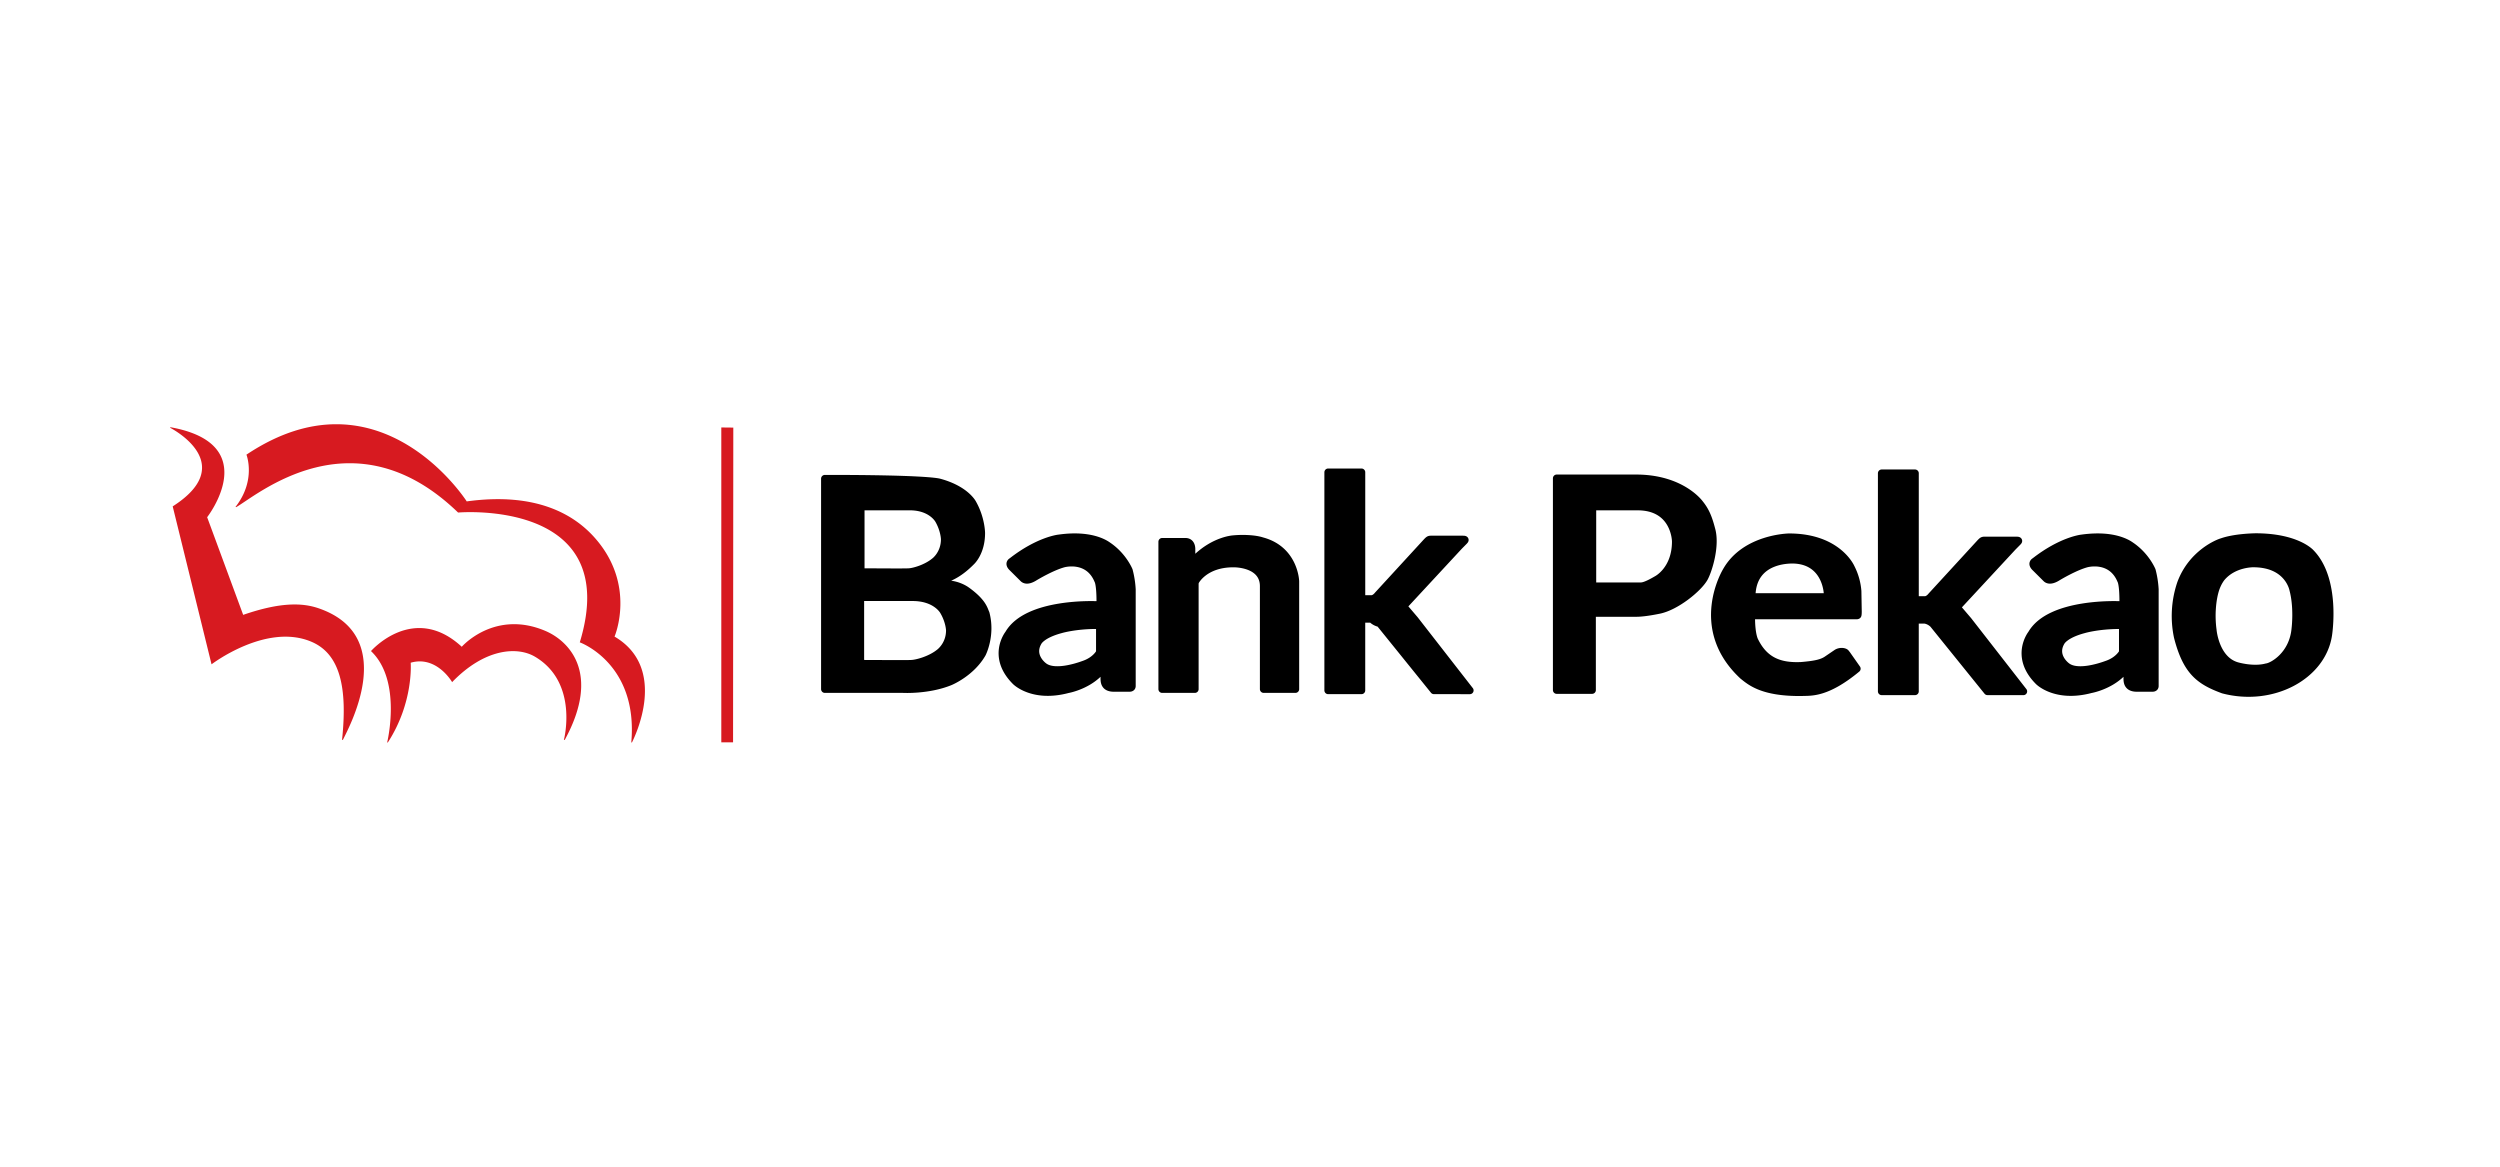 <?xml version="1.0" encoding="UTF-8"?>
<svg xmlns="http://www.w3.org/2000/svg" width="150" height="70" viewBox="0 0 136.492 63.692" shape-rendering="geometricPrecision" image-rendering="optimizeQuality" fill-rule="evenodd" xmlns:v="https://vecta.io/nano"><path d="M39.381 23.336v17.191h.642l.013-17.184-.655-.007zm-20.969-.176c-1.47-.011-3.13.441-4.957 1.661 0 0 .548 1.388-.596 2.852l.031.015c1.109-.614 6.392-5.249 12.12.293 0 0 9.043-.79 6.645 7.087 0 0 3.198 1.148 2.811 5.464 0 0 .037.002.038 0 .135-.276 2.007-4.039-.952-5.779 0 0 1.196-2.775-1.038-5.346-1.136-1.309-3.218-2.558-7.032-2.034 0 0-2.66-4.18-7.07-4.213h0zm-9.115.161s-.001.036 0 .037c.502.264 3.557 2.097.132 4.286l2.121 8.624s2.975-2.279 5.445-1.236c1.576.665 1.982 2.502 1.68 5.361 0 0 .045.002.047 0 .226-.502 3.146-5.624-1.302-7.176-.839-.293-2.021-.384-4.143.351l-1.967-5.332s3.122-3.997-2.013-4.915h0zm18.586 10.76c-1.669.079-2.672 1.228-2.672 1.228-2.632-2.428-4.956.235-4.956.235 1.71 1.62.883 4.988.883 4.988s.037.002.038 0c1.42-2.193 1.247-4.352 1.247-4.352 1.421-.41 2.262 1.06 2.262 1.06 1.776-1.842 3.553-1.96 4.522-1.389 2.404 1.416 1.58 4.542 1.58 4.542a.37.37 0 0 0 .047 0c2.012-3.685.188-5.424-1.069-5.954-.693-.293-1.325-.385-1.882-.358z" fill="#d71a20" fill-rule="nonzero"/><path d="M104.556 33.911c0-.088.077-.071.186-.071h.256c.023 0 .047-.003.113.003 0 0 .239.033.441.237l2.957 3.663 1.961.002-3.011-3.867-.581-.68c-.023-.036-.015-.08.089-.185l2.92-3.15.271-.274c.029-.035.099-.085-.059-.085h-1.388-.229c-.229 0-.221-.017-.358.122l-2.678 2.917s-.155.211-.351.211h-.335l-.098-.001c-.029-.004-.087 0-.1-.072-.004-.029-.007-.048-.008-.126v-6.719h-1.82v11.908h1.819v-3.75l.003-.083zm18.586-4.592c-.111.004-1.129.02-1.832.268-.174.045-1.63.607-2.241 2.262a5.56 5.56 0 0 0-.176 2.918c.482 1.888 1.193 2.414 2.487 2.889 2.689.707 5.393-.747 5.736-2.983 0 0 .49-3.025-.966-4.503 0 0-.765-.851-3.008-.851h0zm-.118 1.445c1.93 0 2.178 1.435 2.178 1.435.258.979.117 2.104.117 2.104-.124 1.475-1.264 2.09-1.571 2.12-.73.197-1.599-.064-1.597-.061-1.209-.329-1.339-1.966-1.339-1.966-.113-.831-.026-1.645.124-2.153.148-.502.402-.763.346-.701.663-.799 1.742-.778 1.742-.778h0zm-25.348-1.435s-2.399.035-3.421 1.841c0 0-1.906 3.103.901 5.719.42.336 1.093.934 3.237.903.458-.023 1.313.1 2.986-1.286l-.547-.779-.058-.073c-.043-.071-.284-.125-.485-.007l-.499.339c-.279.203-.625.293-1.442.362-1.173.057-2.012-.264-2.55-1.362 0 0-.184-.306-.184-1.282.001-.043-.008-.1.09-.1h5.501.113c.052 0 .092.001.105-.02s.017-.118.017-.199l-.019-1.111a3.38 3.38 0 0 0-.362-1.28s-.71-1.665-3.382-1.665h-.001zm.349 1.236c1.797.128 1.787 2.037 1.748 2.025h-4.135c0-2.239 2.387-2.025 2.387-2.025h0zM84.99 26.112v11.562h1.933v-4.148-.057l.043-.002h2.319c.009-.005.324.032 1.281-.162.936-.184 2.153-1.176 2.477-1.747.214-.378.664-1.753.392-2.678-.164-.633-.328-1.007-.631-1.382 0 0-.982-1.386-3.485-1.386H84.99h0zm1.952 1.543h2.465c2.067 0 2.083 1.903 2.083 1.903 0 1.572-1.044 2.087-1.044 2.087-.548.322-.748.354-.846.358h-.165-2.493v-4.348zm-12.607 6.203c0-.089.076-.071.185-.071h.256c.023-.001.048-.003.114.002a.85.85 0 0 0 .44.238l2.957 3.663 1.961.002-3.01-3.867-.581-.681c-.024-.035-.015-.079.089-.184l2.92-3.15.271-.274c.028-.035.098-.085-.059-.085H78.49h-.23c-.229 0-.221-.017-.358.122l-2.678 2.917s-.155.211-.351.211h-.335l-.097-.001c-.029-.004-.088 0-.1-.072-.005-.029-.008-.048-.008-.126v-6.719h-1.82v11.908h1.819v-3.75l.003-.083zm-9.098-2.004c-.002-.033.013-.089.033-.126 0 0 .495-.962 2.063-.962 0 0 1.659-.043 1.659 1.238v5.618h1.733v-5.416-.473s-.05-1.719-1.818-2.194c-.397-.133-1.075-.153-1.544-.109 0 0-1.062.043-2.108 1.091l-.04.051c-.039.05-.161.071-.161-.108v-.341-.173c-.006-.113-.044-.374-.336-.374h-1.267v8.046h1.784v-5.745l.002-.023zm49.074-2.523c-.204.008-.424.027-.663.061 0 0-1.099.12-2.553 1.256 0 0-.21.103.016.328l.615.612c.058.052.216.151.569-.057.212-.131 1.012-.594 1.617-.76 0 0 1.353-.383 1.889.918 0 0 .119.175.119 1.131.006.205.001.208-.161.208 0 0-3.812-.198-4.841 1.576 0 0-.982 1.235.388 2.599 0 0 .931.94 2.843.43 0 0 .979-.169 1.686-.872a.57.57 0 0 1 .034-.037c.058-.069.21-.149.25.006a.39.39 0 0 1 .013.081c.003.04.007.044.009.157.001.204-.03.591.524.591h.841c.051.001.144-.007.144-.108v-5.278a5.32 5.32 0 0 0-.162-1.03c.002.006-.312-.778-1.126-1.337-.038-.018-.626-.531-2.051-.475h0zm1.412 4.802c.045.001.173 0 .173.117v1.347c0 .045-.25.473-.882.683-.381.14-1.621.542-2.183.09 0 0-.757-.543-.308-1.315 0 0 .178-.406 1.244-.69 0 0 .77-.232 1.956-.232h0zM58.461 29.33c-.204.008-.424.028-.663.062 0 0-1.099.12-2.553 1.256 0 0-.21.103.015.328l.616.612c.059.052.215.151.568-.057.212-.131 1.013-.594 1.618-.76 0 0 1.353-.383 1.889.918 0 0 .12.175.12 1.131.005.205 0 .207-.162.207 0 0-3.812-.197-4.841 1.577 0 0-.983 1.235.387 2.599 0 0 .932.939 2.844.429 0 0 .979-.169 1.686-.872a.57.57 0 0 1 .034-.037c.058-.069.21-.148.25.007a.4.4 0 0 1 .012.081c.003.04.008.043.01.156.001.204-.03.592.524.592h.841c.052.001.144-.007.144-.108v-5.278a5.22 5.22 0 0 0-.163-1.03c.002.006-.311-.778-1.125-1.337-.038-.018-.626-.531-2.051-.476h0zm1.411 4.802c.045.002.174.001.174.118v1.346c0 .045-.25.474-.882.684-.38.14-1.622.542-2.184.09 0 0-.756-.543-.307-1.315 0 0 .178-.406 1.244-.691 0 0 .769-.232 1.955-.232h0zm-14.838-8v11.49h4.267s1.376.077 2.567-.409c0 0 1.152-.469 1.758-1.531 0 0 .511-.995.193-2.198-.101-.21-.145-.595-1.039-1.241-.02-.011-.506-.389-1.265-.356-.025-.001-.161.006-.184-.078-.001 0-.039-.112.165-.172.434-.117.942-.382 1.515-.961 0 0 .565-.485.565-1.576 0 0-.005-.801-.476-1.628 0 0-.382-.749-1.81-1.136-.095-.027-.859-.204-6.147-.204h-.109zm1.97 1.522h2.668c1.196 0 1.581.737 1.581.737.315.553.325 1.044.325 1.044 0 .812-.545 1.21-.545 1.21-.472.392-1.173.582-1.43.587-.294.016-1.69 0-2.535 0-.047 0-.074.003-.074-.011l.001-.032v-3.521l.009-.014zm-.021 4.952h2.843c1.273 0 1.683.748 1.683.748.336.561.347 1.059.347 1.059 0 .824-.581 1.228-.581 1.228-.503.398-1.249.589-1.523.594-.314.017-1.8 0-2.7 0-.05 0-.079.004-.079-.011v-.031-3.572l.01-.015z" stroke="#000" stroke-width=".411" stroke-linejoin="round" stroke-miterlimit="2.613"/></svg>